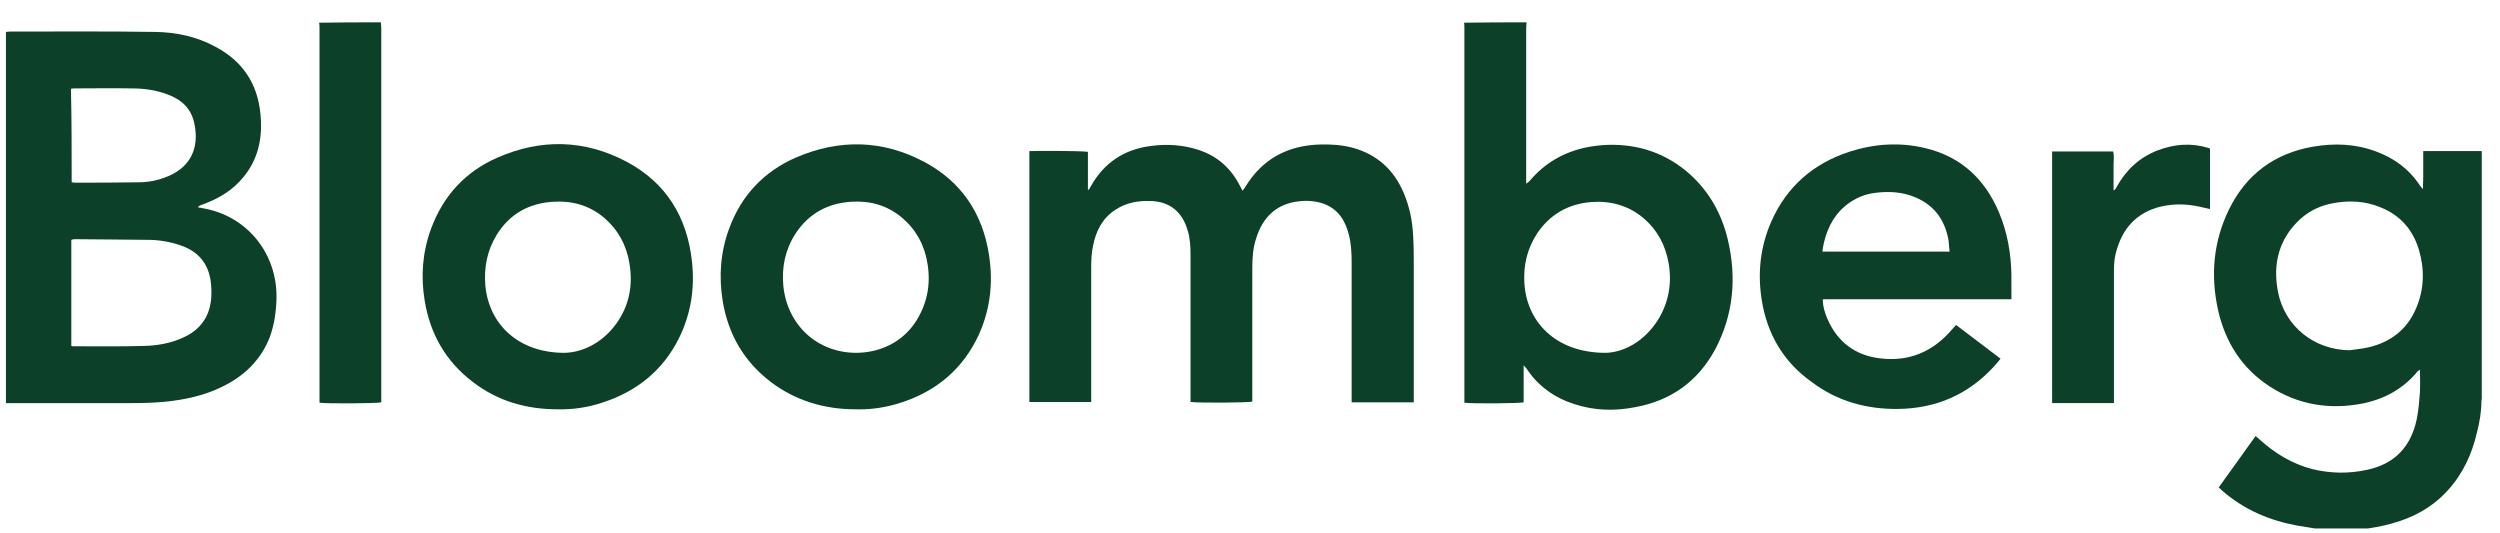 <svg width="61" height="13" viewBox="0 0 61 13" fill="none" xmlns="http://www.w3.org/2000/svg">
<g clip-path="url(#clip0_8058_22444)">
<path d="M56.491 12.895C56.341 12.869 56.2 12.851 56.05 12.824C55.371 12.698 54.763 12.439 54.234 11.983C54.208 11.956 54.172 11.929 54.137 11.893C54.437 11.472 54.737 11.061 55.036 10.64C55.081 10.676 55.116 10.703 55.151 10.739C55.521 11.07 55.935 11.32 56.42 11.446C56.861 11.553 57.311 11.562 57.76 11.463C58.43 11.32 58.827 10.9 58.968 10.229C59.012 10.014 59.03 9.79 59.047 9.566C59.056 9.387 59.047 9.217 59.047 9.02C59.021 9.038 59.003 9.047 58.994 9.056C58.642 9.486 58.183 9.736 57.654 9.844C56.843 10.005 56.068 9.879 55.371 9.423C54.701 8.984 54.296 8.349 54.12 7.561C53.934 6.72 54.005 5.897 54.384 5.118C54.807 4.25 55.504 3.74 56.438 3.579C56.958 3.489 57.469 3.507 57.972 3.695C58.413 3.856 58.783 4.125 59.047 4.528C59.065 4.554 59.083 4.572 59.118 4.617C59.127 4.438 59.127 4.295 59.127 4.143C59.127 4 59.127 3.847 59.127 3.686C59.611 3.686 60.087 3.686 60.563 3.686C60.563 5.691 60.563 7.687 60.563 9.691C60.555 9.727 60.546 9.763 60.546 9.799C60.546 10.05 60.502 10.3 60.44 10.542C60.317 11.079 60.096 11.562 59.717 11.974C59.285 12.448 58.739 12.698 58.122 12.833C57.989 12.86 57.848 12.886 57.716 12.904C57.302 12.895 56.896 12.895 56.491 12.895ZM57.328 8.546C57.496 8.519 57.663 8.51 57.831 8.465C58.36 8.331 58.748 8.018 58.959 7.508C59.153 7.051 59.162 6.568 59.021 6.094C58.871 5.593 58.554 5.244 58.078 5.056C57.707 4.903 57.319 4.886 56.932 4.957C56.632 5.011 56.359 5.136 56.13 5.342C55.601 5.825 55.451 6.443 55.583 7.123C55.75 7.973 56.473 8.537 57.328 8.546Z" fill="#0D4029"/>
<path d="M37.248 0.545C37.248 0.59 37.239 0.635 37.239 0.679C37.239 1.897 37.239 3.105 37.239 4.322C37.239 4.367 37.239 4.411 37.239 4.483C37.274 4.456 37.301 4.438 37.318 4.42C37.821 3.821 38.482 3.561 39.24 3.534C39.989 3.516 40.659 3.74 41.232 4.25C41.708 4.68 42.008 5.217 42.158 5.843C42.378 6.774 42.299 7.678 41.849 8.528C41.426 9.307 40.774 9.772 39.91 9.933C39.407 10.032 38.914 10.023 38.42 9.862C37.935 9.71 37.53 9.423 37.248 8.994C37.23 8.976 37.212 8.949 37.177 8.913C37.177 9.235 37.177 9.531 37.177 9.817C37.08 9.844 35.908 9.853 35.731 9.826C35.731 9.772 35.731 9.727 35.731 9.674C35.731 7.087 35.731 4.501 35.731 1.923C35.731 1.512 35.731 1.1 35.731 0.688C35.731 0.644 35.731 0.599 35.723 0.554C36.225 0.545 36.736 0.545 37.248 0.545ZM39.178 8.609C39.593 8.6 40.104 8.358 40.456 7.803C40.721 7.374 40.8 6.899 40.712 6.407C40.633 5.978 40.439 5.611 40.104 5.324C39.733 5.011 39.293 4.895 38.826 4.93C38.27 4.975 37.821 5.226 37.503 5.7C37.265 6.067 37.168 6.47 37.195 6.908C37.248 7.83 37.935 8.609 39.178 8.609Z" fill="#0D4029"/>
<path d="M9.294 0.545C9.294 0.59 9.303 0.635 9.303 0.679C9.303 3.678 9.303 6.676 9.303 9.683C9.303 9.727 9.303 9.772 9.303 9.817C9.215 9.844 7.963 9.853 7.796 9.826C7.796 9.772 7.796 9.727 7.796 9.674C7.796 7.06 7.796 4.447 7.796 1.834C7.796 1.449 7.796 1.064 7.796 0.688C7.796 0.644 7.796 0.599 7.787 0.554C8.281 0.545 8.792 0.545 9.294 0.545Z" fill="#0D4029"/>
<path d="M0.145 9.836C0.145 6.811 0.145 3.795 0.145 0.779C0.18 0.779 0.206 0.77 0.241 0.77C1.423 0.77 2.613 0.761 3.794 0.779C4.314 0.788 4.808 0.895 5.266 1.146C5.989 1.531 6.342 2.148 6.368 2.972C6.386 3.473 6.262 3.929 5.945 4.314C5.68 4.645 5.328 4.851 4.931 4.994C4.896 5.003 4.861 5.021 4.825 5.057C4.869 5.066 4.913 5.075 4.966 5.084C6.024 5.272 6.765 6.176 6.747 7.276C6.738 7.608 6.694 7.921 6.58 8.234C6.377 8.744 6.024 9.111 5.548 9.371C5.125 9.603 4.675 9.72 4.208 9.782C3.864 9.827 3.521 9.836 3.177 9.836C2.216 9.836 1.264 9.836 0.303 9.836C0.259 9.836 0.206 9.836 0.145 9.836ZM1.74 8.44C1.766 8.449 1.775 8.449 1.793 8.449C2.375 8.449 2.948 8.458 3.53 8.44C3.847 8.431 4.155 8.377 4.455 8.243C4.764 8.109 4.993 7.894 5.099 7.563C5.16 7.366 5.169 7.16 5.151 6.954C5.116 6.507 4.905 6.185 4.482 6.015C4.226 5.916 3.953 5.862 3.671 5.853C3.054 5.844 2.436 5.844 1.819 5.836C1.793 5.836 1.766 5.844 1.74 5.853C1.74 6.722 1.74 7.581 1.74 8.44ZM1.749 4.448C1.775 4.448 1.802 4.457 1.819 4.457C2.339 4.457 2.86 4.457 3.38 4.448C3.635 4.448 3.882 4.395 4.111 4.296C4.658 4.064 4.861 3.598 4.746 3.034C4.675 2.649 4.429 2.426 4.076 2.3C3.794 2.193 3.503 2.157 3.203 2.157C2.745 2.148 2.295 2.157 1.837 2.157C1.802 2.157 1.775 2.157 1.731 2.166C1.749 2.927 1.749 3.679 1.749 4.448Z" fill="#0D4029"/>
<path d="M26.545 3.705C26.545 4.018 26.545 4.322 26.545 4.626C26.554 4.626 26.563 4.626 26.563 4.635C26.581 4.608 26.598 4.582 26.616 4.546C26.942 3.964 27.436 3.642 28.088 3.561C28.485 3.508 28.872 3.535 29.252 3.66C29.71 3.812 30.036 4.107 30.256 4.537C30.274 4.573 30.292 4.608 30.318 4.653C30.345 4.617 30.371 4.591 30.389 4.555C30.803 3.875 31.42 3.552 32.196 3.526C32.469 3.517 32.742 3.535 33.007 3.606C33.597 3.767 34.012 4.143 34.25 4.707C34.391 5.038 34.461 5.378 34.479 5.736C34.496 5.987 34.496 6.228 34.496 6.479C34.496 7.544 34.496 8.6 34.496 9.665C34.496 9.71 34.496 9.763 34.496 9.817C33.985 9.817 33.492 9.817 32.98 9.817C32.98 9.763 32.98 9.719 32.98 9.665C32.98 8.582 32.98 7.499 32.98 6.416C32.98 6.184 32.971 5.951 32.91 5.718C32.822 5.378 32.654 5.11 32.31 4.975C32.108 4.904 31.896 4.886 31.684 4.913C31.147 4.975 30.812 5.298 30.653 5.808C30.574 6.04 30.556 6.291 30.556 6.542C30.556 7.58 30.556 8.618 30.556 9.656C30.556 9.701 30.556 9.754 30.556 9.799C30.468 9.826 29.278 9.835 29.049 9.808C29.049 9.763 29.049 9.719 29.049 9.665C29.049 8.519 29.049 7.374 29.049 6.228C29.049 6.022 29.04 5.817 28.978 5.62C28.846 5.163 28.537 4.913 28.061 4.904C27.762 4.895 27.471 4.949 27.215 5.119C26.898 5.324 26.739 5.638 26.669 6.005C26.633 6.175 26.625 6.354 26.625 6.533C26.625 7.571 26.625 8.618 26.625 9.656C26.625 9.701 26.625 9.754 26.625 9.808C26.122 9.808 25.628 9.808 25.117 9.808C25.117 7.768 25.117 5.727 25.117 3.687C25.197 3.678 26.387 3.678 26.545 3.705Z" fill="#0D4029"/>
<path d="M20.877 9.987C20.119 9.987 19.422 9.781 18.814 9.325C18.153 8.824 17.765 8.152 17.633 7.338C17.536 6.738 17.58 6.148 17.792 5.575C18.091 4.761 18.647 4.179 19.431 3.839C20.48 3.391 21.529 3.409 22.543 3.946C23.442 4.42 23.971 5.19 24.13 6.21C24.244 6.926 24.156 7.624 23.83 8.278C23.398 9.128 22.693 9.638 21.794 9.88C21.494 9.96 21.185 9.996 20.877 9.987ZM20.877 8.609C21.476 8.609 21.996 8.349 22.314 7.893C22.613 7.454 22.719 6.962 22.631 6.434C22.561 5.987 22.358 5.611 22.014 5.315C21.653 5.011 21.238 4.895 20.78 4.922C20.198 4.957 19.731 5.208 19.405 5.709C19.158 6.094 19.07 6.524 19.114 6.98C19.211 7.929 19.934 8.6 20.877 8.609Z" fill="#0D4029"/>
<path d="M13.605 9.987C12.847 9.987 12.151 9.79 11.543 9.325C10.882 8.824 10.494 8.152 10.361 7.329C10.264 6.729 10.309 6.148 10.52 5.575C10.82 4.769 11.358 4.188 12.133 3.848C13.191 3.382 14.258 3.4 15.289 3.946C16.25 4.456 16.77 5.297 16.885 6.389C16.955 7.043 16.858 7.66 16.567 8.251C16.171 9.047 15.527 9.557 14.69 9.826C14.337 9.942 13.976 9.996 13.605 9.987ZM13.773 8.609C14.196 8.6 14.681 8.385 15.034 7.902C15.351 7.463 15.448 6.971 15.36 6.434C15.289 5.987 15.086 5.611 14.743 5.315C14.381 5.011 13.967 4.895 13.508 4.922C12.909 4.957 12.433 5.217 12.116 5.736C11.886 6.112 11.807 6.524 11.842 6.962C11.931 7.929 12.662 8.609 13.773 8.609Z" fill="#0D4029"/>
<path d="M49.078 7.302C47.535 7.302 46.01 7.302 44.476 7.302C44.476 7.481 44.529 7.642 44.591 7.785C44.837 8.349 45.27 8.671 45.869 8.743C46.583 8.832 47.165 8.582 47.632 8.036C47.658 8 47.694 7.973 47.729 7.929C48.09 8.206 48.443 8.474 48.813 8.752C48.76 8.815 48.716 8.877 48.663 8.931C48.029 9.629 47.235 9.969 46.31 9.978C45.543 9.987 44.829 9.79 44.212 9.325C43.515 8.832 43.119 8.152 42.986 7.32C42.881 6.658 42.951 6.013 43.224 5.396C43.603 4.546 44.247 3.991 45.12 3.704C45.728 3.507 46.354 3.463 46.98 3.615C47.843 3.821 48.434 4.367 48.778 5.19C48.981 5.673 49.069 6.183 49.078 6.702C49.078 6.899 49.078 7.087 49.078 7.302ZM44.467 6.139C45.508 6.139 46.53 6.139 47.57 6.139C47.561 6.04 47.553 5.951 47.544 5.861C47.456 5.369 47.2 5.011 46.733 4.814C46.415 4.68 46.08 4.662 45.745 4.707C45.525 4.734 45.322 4.814 45.137 4.939C44.785 5.181 44.599 5.521 44.503 5.924C44.485 5.995 44.476 6.067 44.467 6.139Z" fill="#0D4029"/>
<path d="M51.58 9.835C51.068 9.835 50.575 9.835 50.072 9.835C50.072 7.785 50.072 5.745 50.072 3.695C50.575 3.695 51.059 3.695 51.562 3.695C51.589 3.803 51.571 3.901 51.571 4.009C51.571 4.107 51.571 4.215 51.571 4.313C51.571 4.42 51.571 4.528 51.571 4.644C51.624 4.626 51.633 4.581 51.65 4.555C51.879 4.143 52.206 3.839 52.646 3.669C53.052 3.516 53.457 3.481 53.872 3.606C53.88 3.606 53.898 3.615 53.907 3.615C53.907 3.615 53.916 3.624 53.924 3.633C53.924 4.116 53.924 4.599 53.924 5.101C53.836 5.083 53.757 5.065 53.686 5.047C53.369 4.975 53.052 4.966 52.734 5.038C52.126 5.181 51.774 5.584 51.624 6.183C51.589 6.318 51.58 6.47 51.58 6.613C51.58 7.633 51.58 8.645 51.58 9.665C51.58 9.719 51.58 9.772 51.58 9.835Z" fill="#0D4029"/>
</g>
<defs>
<clipPath id="clip0_8058_22444">
<rect width="60.41" height="12.35" fill="white" transform="translate(0.145 0.545)"/>
</clipPath>
</defs>
</svg>
